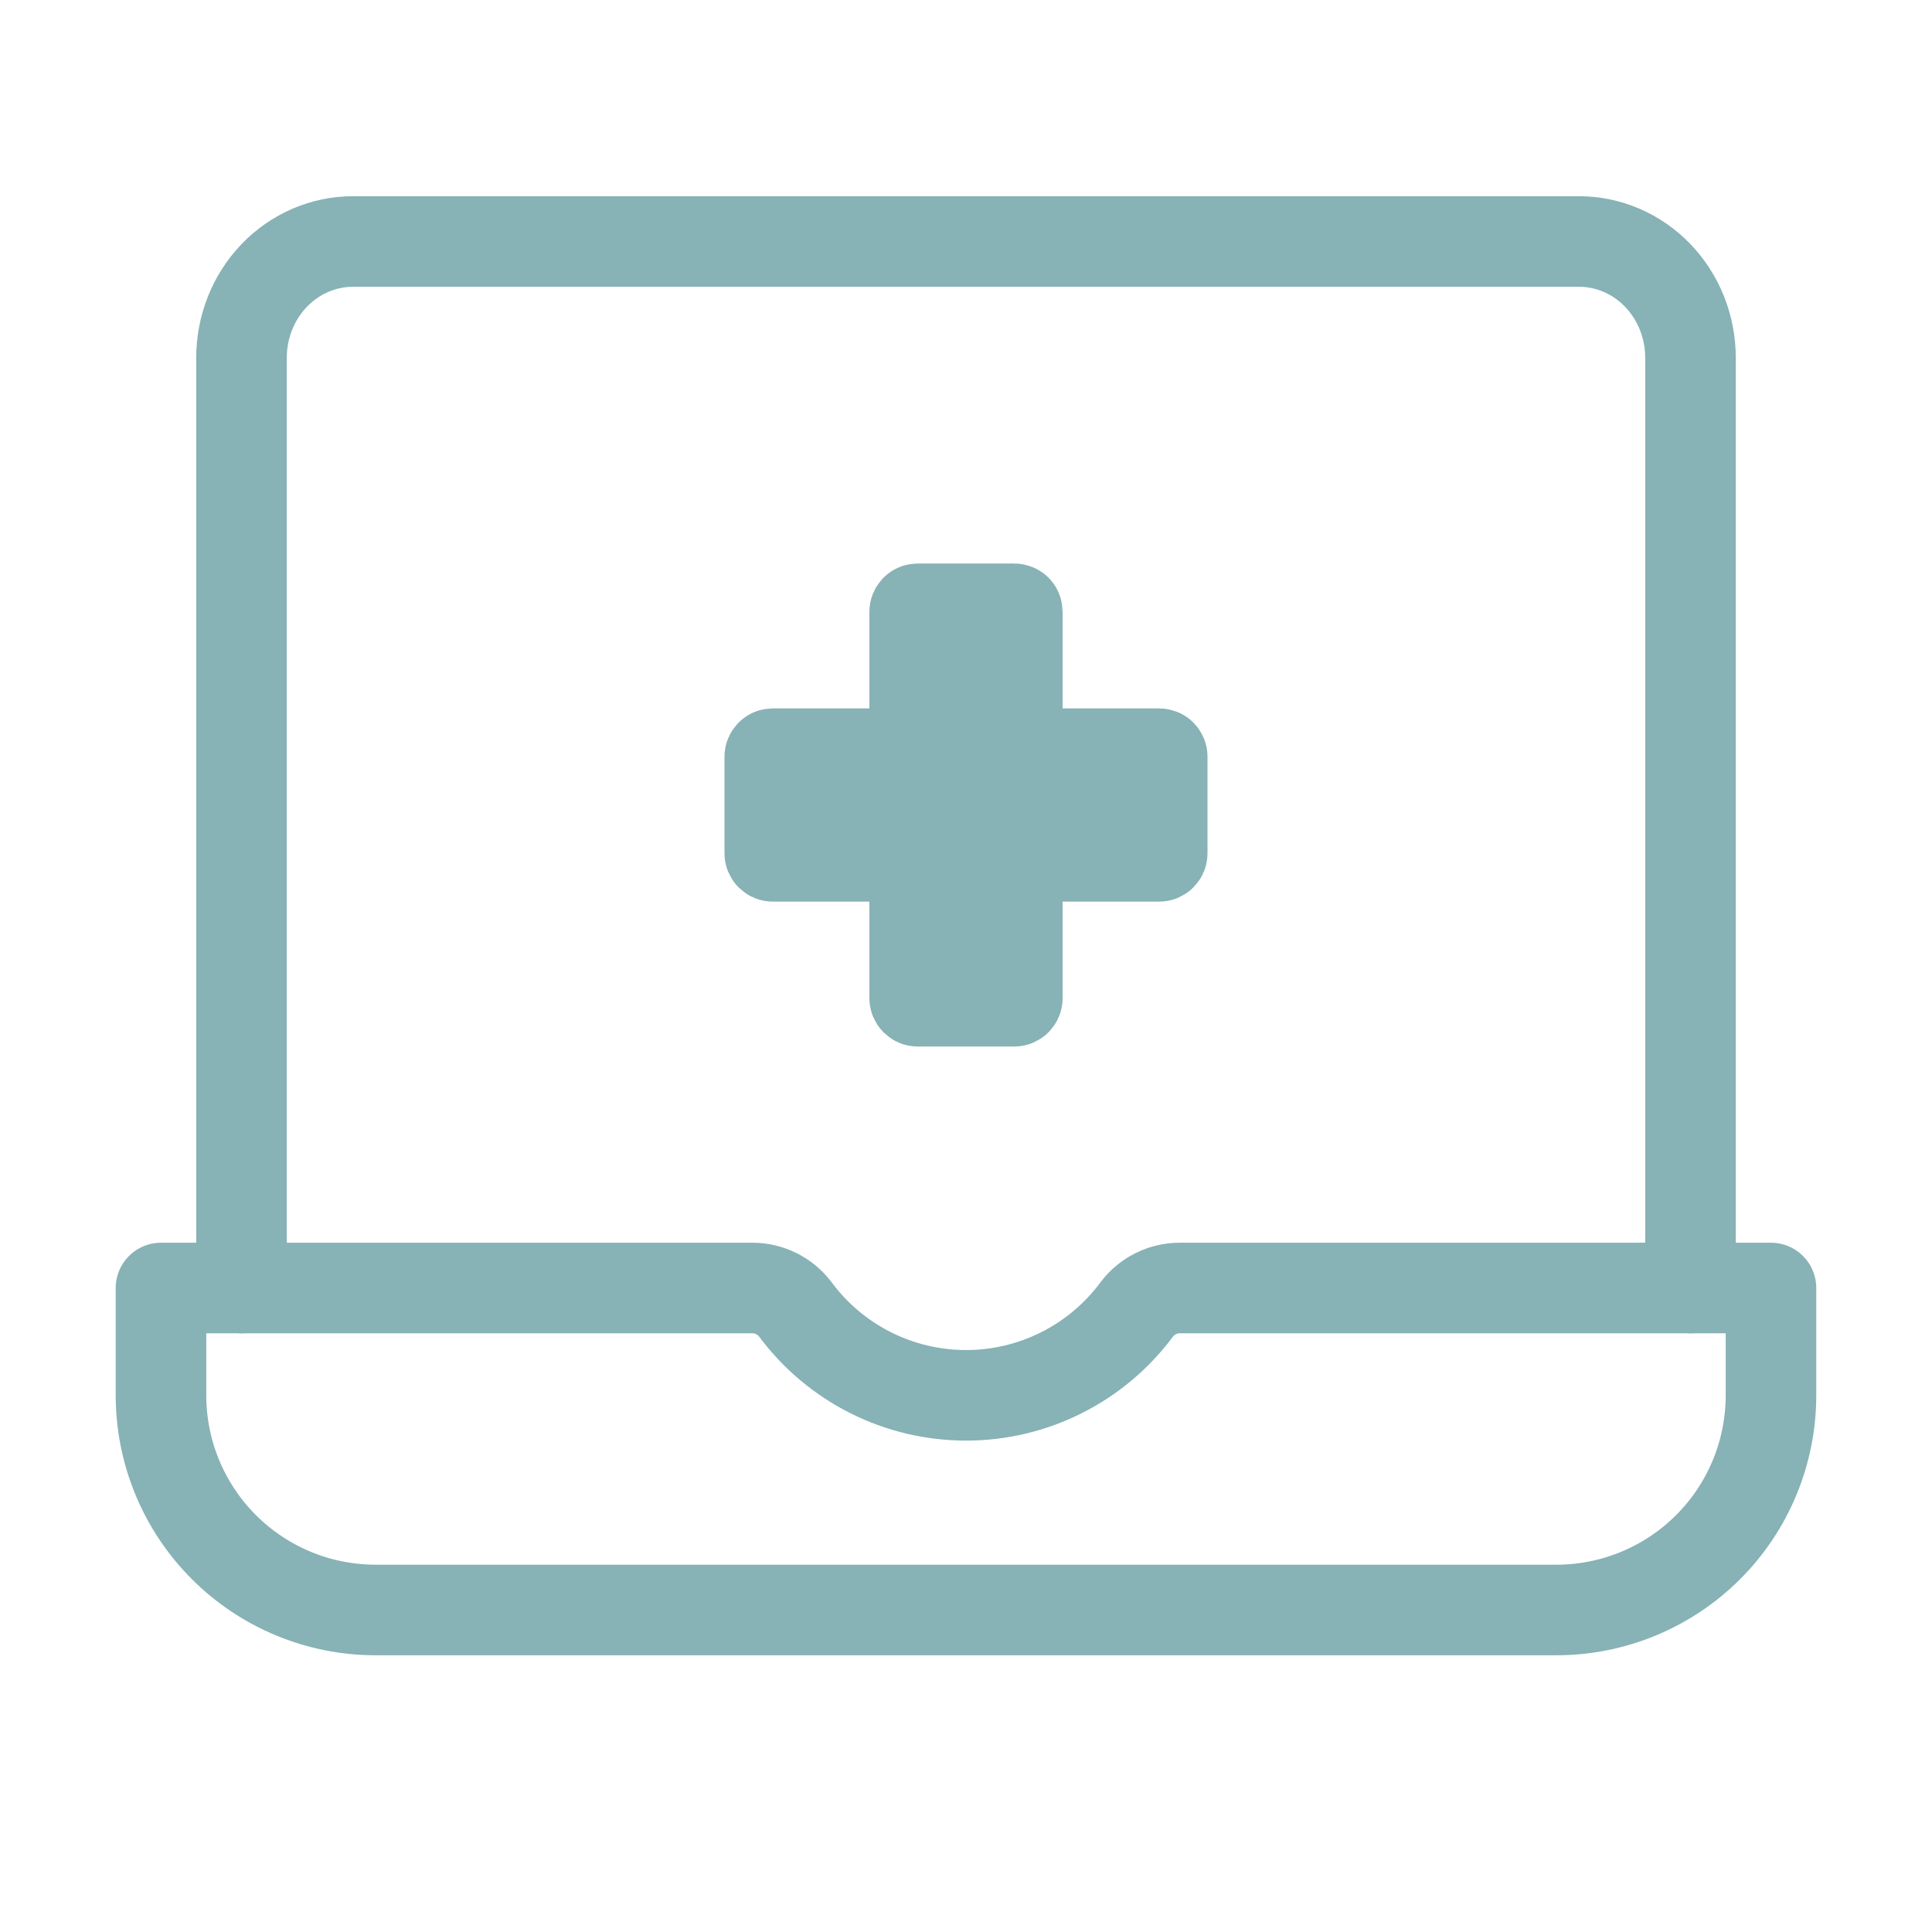 <?xml version="1.0" encoding="UTF-8"?>
<svg xmlns="http://www.w3.org/2000/svg" width="64" height="64" viewBox="0 0 64 64" fill="none">
  <path d="M8 42.667V11.852C8 10.83 8.389 9.851 9.081 9.128C9.774 8.406 10.713 8 11.692 8H52.308C53.287 8 54.226 8.406 54.919 9.128C55.611 9.851 56 10.83 56 11.852V42.667" stroke="#87B2B6" stroke-width="3" stroke-linecap="round" stroke-linejoin="round"></path>
  <path d="M39.078 42.667C38.802 42.667 38.53 42.731 38.283 42.855C38.036 42.978 37.821 43.157 37.655 43.378C37 44.26 36.148 44.977 35.166 45.471C34.185 45.965 33.101 46.222 32.002 46.222C30.903 46.222 29.819 45.965 28.838 45.471C27.856 44.977 27.004 44.26 26.349 43.378C26.183 43.157 25.968 42.978 25.721 42.855C25.474 42.731 25.202 42.667 24.927 42.667H5.333V46.222C5.333 48.108 6.082 49.917 7.416 51.25C8.749 52.584 10.558 53.333 12.444 53.333H51.555C53.441 53.333 55.25 52.584 56.584 51.25C57.917 49.917 58.666 48.108 58.666 46.222V42.667H39.078Z" stroke="#87B2B6" stroke-width="3" stroke-linecap="round" stroke-linejoin="round"></path>
  <path d="M38.471 24.996L38.471 24.996C38.489 25.015 38.5 25.04 38.5 25.067V28.267C38.5 28.293 38.489 28.319 38.471 28.337L38.47 28.338C38.452 28.356 38.427 28.367 38.4 28.367H35.2C34.372 28.367 33.7 29.038 33.7 29.867V33.067C33.7 33.093 33.689 33.118 33.671 33.137L33.67 33.138C33.652 33.156 33.627 33.167 33.6 33.167H30.4C30.373 33.167 30.348 33.156 30.33 33.138L30.329 33.137C30.311 33.118 30.3 33.093 30.3 33.067V29.867C30.3 29.038 29.628 28.367 28.8 28.367H25.6C25.573 28.367 25.548 28.356 25.529 28.337L25.529 28.337C25.511 28.319 25.5 28.293 25.5 28.267V25.067C25.5 25.04 25.511 25.015 25.529 24.996C25.548 24.977 25.573 24.967 25.6 24.967H28.8C29.628 24.967 30.3 24.295 30.3 23.467V20.267C30.3 20.24 30.311 20.215 30.329 20.196L30.329 20.196C30.348 20.177 30.373 20.167 30.4 20.167H33.6C33.627 20.167 33.652 20.177 33.67 20.196L33.671 20.196C33.69 20.215 33.7 20.24 33.7 20.267V23.467C33.7 24.295 34.372 24.967 35.2 24.967H38.4C38.427 24.967 38.452 24.977 38.471 24.996Z" fill="#87B2B6" stroke="#87B2B6" stroke-width="3" stroke-linecap="round" stroke-linejoin="round"></path>
</svg>
